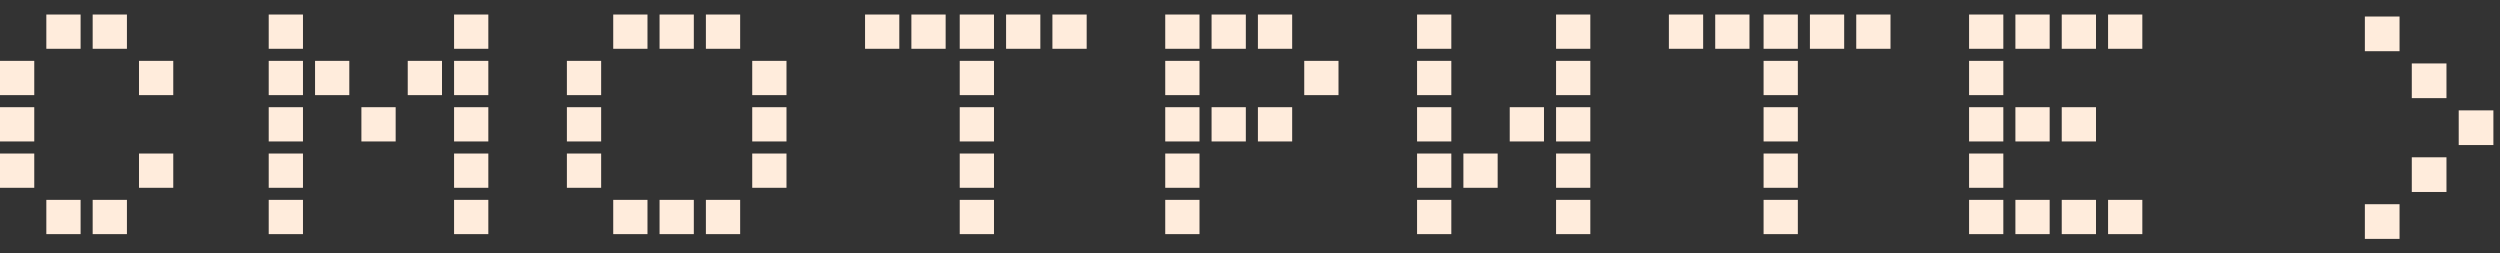 <?xml version="1.0" encoding="UTF-8"?> <svg xmlns="http://www.w3.org/2000/svg" width="148" height="15" viewBox="0 0 148 15" fill="none"><rect x="0" y="0" width="148" height="15" fill="#333333" stroke="none"/><rect x="2.743" y="11.832" width="2.028" height="2.028" fill="#FFECDC"></rect><rect x="5.486" y="11.832" width="2.028" height="2.028" fill="#FFECDC"></rect><rect y="9.089" width="2.028" height="2.028" fill="#FFECDC"></rect><rect x="8.229" y="9.089" width="2.028" height="2.028" fill="#FFECDC"></rect><rect y="6.346" width="2.028" height="2.028" fill="#FFECDC"></rect><rect y="3.603" width="2.028" height="2.028" fill="#FFECDC"></rect><rect x="8.229" y="3.603" width="2.028" height="2.028" fill="#FFECDC"></rect><rect x="2.743" y="0.86" width="2.028" height="2.028" fill="#FFECDC"></rect><rect x="5.486" y="0.86" width="2.028" height="2.028" fill="#FFECDC"></rect><rect x="83.89" y="11.832" width="2.028" height="2.028" fill="#FFECDC"></rect><rect x="92.119" y="11.832" width="2.028" height="2.028" fill="#FFECDC"></rect><rect x="83.89" y="9.089" width="2.028" height="2.028" fill="#FFECDC"></rect><rect x="86.633" y="9.089" width="2.028" height="2.028" fill="#FFECDC"></rect><rect x="92.119" y="9.089" width="2.028" height="2.028" fill="#FFECDC"></rect><rect x="83.89" y="6.346" width="2.028" height="2.028" fill="#FFECDC"></rect><rect x="89.376" y="6.346" width="2.028" height="2.028" fill="#FFECDC"></rect><rect x="92.119" y="6.346" width="2.028" height="2.028" fill="#FFECDC"></rect><rect x="83.89" y="3.603" width="2.028" height="2.028" fill="#FFECDC"></rect><rect x="92.119" y="3.603" width="2.028" height="2.028" fill="#FFECDC"></rect><rect x="83.89" y="0.86" width="2.028" height="2.028" fill="#FFECDC"></rect><rect x="92.119" y="0.86" width="2.028" height="2.028" fill="#FFECDC"></rect><rect x="15.908" y="11.832" width="2.028" height="2.028" fill="#FFECDC"></rect><rect x="26.881" y="11.832" width="2.028" height="2.028" fill="#FFECDC"></rect><rect x="15.908" y="9.089" width="2.028" height="2.028" fill="#FFECDC"></rect><rect x="26.881" y="9.089" width="2.028" height="2.028" fill="#FFECDC"></rect><rect x="15.908" y="6.346" width="2.028" height="2.028" fill="#FFECDC"></rect><rect x="21.395" y="6.346" width="2.028" height="2.028" fill="#FFECDC"></rect><rect x="26.881" y="6.346" width="2.028" height="2.028" fill="#FFECDC"></rect><rect x="15.908" y="3.603" width="2.028" height="2.028" fill="#FFECDC"></rect><rect x="18.651" y="3.603" width="2.028" height="2.028" fill="#FFECDC"></rect><rect x="24.138" y="3.603" width="2.028" height="2.028" fill="#FFECDC"></rect><rect x="26.881" y="3.603" width="2.028" height="2.028" fill="#FFECDC"></rect><rect x="15.908" y="0.86" width="2.028" height="2.028" fill="#FFECDC"></rect><rect x="26.881" y="0.86" width="2.028" height="2.028" fill="#FFECDC"></rect><rect x="116.569" y="11.832" width="2.028" height="2.028" fill="#FFECDC"></rect><rect x="119.312" y="11.832" width="2.028" height="2.028" fill="#FFECDC"></rect><rect x="122.055" y="11.832" width="2.028" height="2.028" fill="#FFECDC"></rect><rect x="124.798" y="11.832" width="2.028" height="2.028" fill="#FFECDC"></rect><rect x="116.569" y="9.089" width="2.028" height="2.028" fill="#FFECDC"></rect><rect x="116.569" y="6.346" width="2.028" height="2.028" fill="#FFECDC"></rect><rect x="119.312" y="6.346" width="2.028" height="2.028" fill="#FFECDC"></rect><rect x="122.055" y="6.346" width="2.028" height="2.028" fill="#FFECDC"></rect><rect x="116.569" y="3.603" width="2.028" height="2.028" fill="#FFECDC"></rect><rect x="116.569" y="0.86" width="2.028" height="2.028" fill="#FFECDC"></rect><rect x="119.312" y="0.86" width="2.028" height="2.028" fill="#FFECDC"></rect><rect x="122.055" y="0.86" width="2.028" height="2.028" fill="#FFECDC"></rect><rect x="124.798" y="0.86" width="2.028" height="2.028" fill="#FFECDC"></rect><rect x="68.982" y="11.832" width="2.028" height="2.028" fill="#FFECDC"></rect><rect x="68.982" y="9.089" width="2.028" height="2.028" fill="#FFECDC"></rect><rect x="68.982" y="6.346" width="2.028" height="2.028" fill="#FFECDC"></rect><rect x="71.725" y="6.346" width="2.028" height="2.028" fill="#FFECDC"></rect><rect x="74.468" y="6.346" width="2.028" height="2.028" fill="#FFECDC"></rect><rect x="68.982" y="3.603" width="2.028" height="2.028" fill="#FFECDC"></rect><rect x="77.211" y="3.603" width="2.028" height="2.028" fill="#FFECDC"></rect><rect x="68.982" y="0.86" width="2.028" height="2.028" fill="#FFECDC"></rect><rect x="71.725" y="0.86" width="2.028" height="2.028" fill="#FFECDC"></rect><rect x="74.468" y="0.86" width="2.028" height="2.028" fill="#FFECDC"></rect><rect x="104.404" y="11.832" width="2.028" height="2.028" fill="#FFECDC"></rect><rect x="104.404" y="9.089" width="2.028" height="2.028" fill="#FFECDC"></rect><rect x="104.404" y="6.346" width="2.028" height="2.028" fill="#FFECDC"></rect><rect x="104.404" y="3.603" width="2.028" height="2.028" fill="#FFECDC"></rect><rect x="104.404" y="0.86" width="2.028" height="2.028" fill="#FFECDC"></rect><rect x="107.147" y="0.86" width="2.028" height="2.028" fill="#FFECDC"></rect><rect x="98.798" y="0.86" width="2.028" height="2.028" fill="#FFECDC"></rect><rect x="109.89" y="0.86" width="2.028" height="2.028" fill="#FFECDC"></rect><rect x="101.541" y="0.86" width="2.028" height="2.028" fill="#FFECDC"></rect><rect x="56.816" y="11.832" width="2.028" height="2.028" fill="#FFECDC"></rect><rect x="56.816" y="9.089" width="2.028" height="2.028" fill="#FFECDC"></rect><rect x="56.816" y="6.346" width="2.028" height="2.028" fill="#FFECDC"></rect><rect x="56.816" y="3.603" width="2.028" height="2.028" fill="#FFECDC"></rect><rect x="56.816" y="0.86" width="2.028" height="2.028" fill="#FFECDC"></rect><rect x="59.56" y="0.86" width="2.028" height="2.028" fill="#FFECDC"></rect><rect x="51.211" y="0.86" width="2.028" height="2.028" fill="#FFECDC"></rect><rect x="62.303" y="0.86" width="2.028" height="2.028" fill="#FFECDC"></rect><rect x="53.954" y="0.86" width="2.028" height="2.028" fill="#FFECDC"></rect><rect x="36.303" y="11.832" width="2.028" height="2.028" fill="#FFECDC"></rect><rect x="39.046" y="11.832" width="2.028" height="2.028" fill="#FFECDC"></rect><rect x="41.789" y="11.832" width="2.028" height="2.028" fill="#FFECDC"></rect><rect x="33.56" y="9.089" width="2.028" height="2.028" fill="#FFECDC"></rect><rect x="44.532" y="9.089" width="2.028" height="2.028" fill="#FFECDC"></rect><rect x="33.56" y="6.346" width="2.028" height="2.028" fill="#FFECDC"></rect><rect x="44.532" y="6.346" width="2.028" height="2.028" fill="#FFECDC"></rect><rect x="33.56" y="3.603" width="2.028" height="2.028" fill="#FFECDC"></rect><rect x="44.532" y="3.603" width="2.028" height="2.028" fill="#FFECDC"></rect><rect x="36.303" y="0.86" width="2.028" height="2.028" fill="#FFECDC"></rect><rect x="39.046" y="0.86" width="2.028" height="2.028" fill="#FFECDC"></rect><rect x="41.789" y="0.86" width="2.028" height="2.028" fill="#FFECDC"></rect><rect x="140" y="12.089" width="2.053" height="2.053" fill="#FFECDC"></rect><rect x="142.778" y="9.312" width="2.053" height="2.053" fill="#FFECDC"></rect><rect x="145.556" y="6.534" width="2.053" height="2.053" fill="#FFECDC"></rect><rect x="142.778" y="3.756" width="2.053" height="2.053" fill="#FFECDC"></rect><rect x="140" y="0.978" width="2.053" height="2.053" fill="#FFECDC"></rect></svg> 